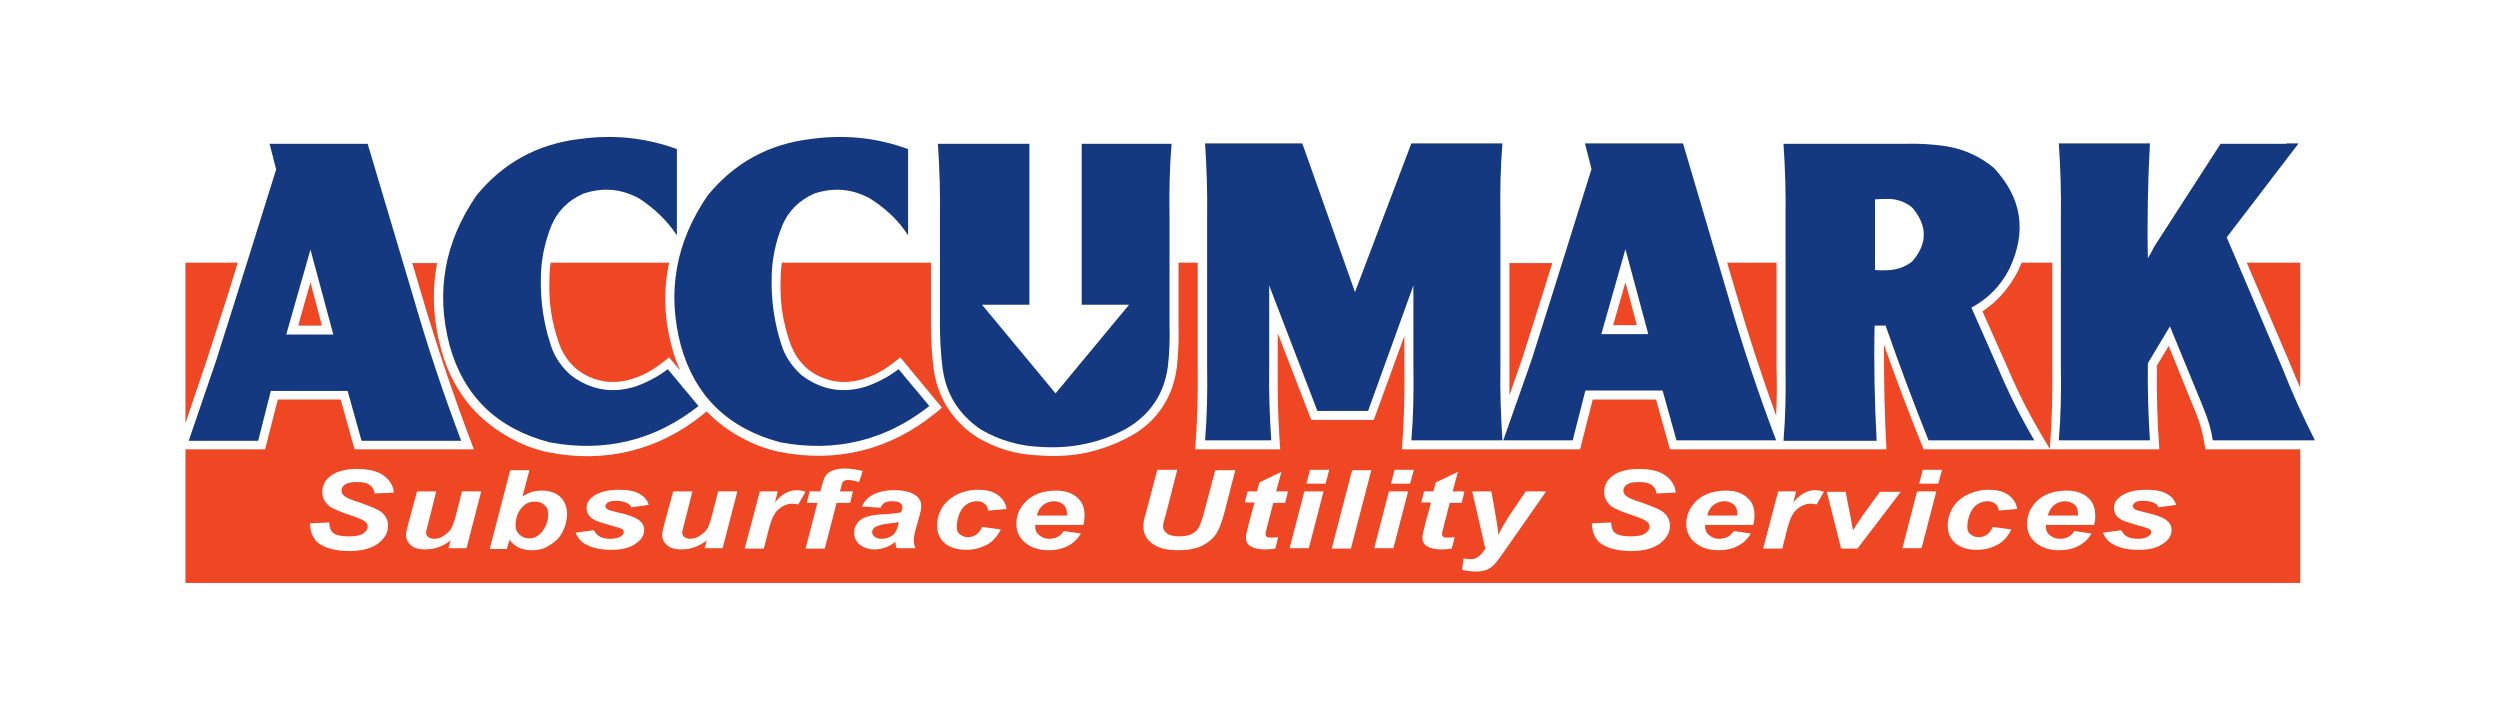 <?xml version="1.0" encoding="UTF-8"?> <!-- Generator: Adobe Illustrator 26.0.1, SVG Export Plug-In . SVG Version: 6.00 Build 0) --> <svg xmlns="http://www.w3.org/2000/svg" xmlns:xlink="http://www.w3.org/1999/xlink" version="1.1" id="Layer_1" x="0px" y="0px" viewBox="0 0 612 172.9" style="enable-background:new 0 0 612 172.9;" xml:space="preserve"> <style type="text/css"> .st0{fill-rule:evenodd;clip-rule:evenodd;fill:#143981;} .st1{fill-rule:evenodd;clip-rule:evenodd;fill:#EF4723;} </style> <g> <path class="st0" d="M46.2,107.9h17l3.1-12.2h18.8l3.4,12.2h24.4c-4.4-11.6-8.3-23.3-11.7-35.1L90,35.2H66l1.6,6.3l-9.8,31.3 l-4.9,15.5L46.2,107.9L46.2,107.9z M70.1,81.8L76,61.1l5.6,20.8H70.1L70.1,81.8z"></path> <path class="st0" d="M165.7,57.6V36.5c-7.6-2.8-15.5-3.6-23.6-2.5c-10.5,1.2-19,5.9-25.5,13.9c-7.8,11.4-10,23.6-6.5,36.8 c3.5,12.4,11.6,20.2,24.5,23.6c13.6,2.5,25.7-0.5,36.4-8.9l-7.5-9l-0.2,0.1c-2.4,1.8-4.9,3.1-7.7,4.1c-5.7,1.8-11,0.9-15.8-2.7 c-2.4-2.1-4.1-4.6-5-7.5c-1.7-5.2-2.5-10.6-2.4-16.1c0-4.5,0.9-8.9,2.6-13.1c1.5-3.6,4.2-6.2,7.8-7.8c4.8-1.6,9.3-1.2,13.7,1.2 C160.3,51.1,163.3,54,165.7,57.6L165.7,57.6z"></path> <path class="st0" d="M222.3,57.6V36.5c-7.6-2.8-15.5-3.6-23.6-2.5c-10.5,1.2-19,5.9-25.5,13.9c-7.8,11.4-10,23.6-6.5,36.8 c3.5,12.4,11.6,20.2,24.4,23.6c13.6,2.5,25.7-0.5,36.4-8.9l-7.5-9l-0.2,0.1c-2.4,1.8-4.9,3.1-7.7,4.1c-5.7,1.8-11,0.9-15.8-2.7 c-2.4-2.1-4.1-4.6-5-7.5c-1.7-5.2-2.5-10.6-2.4-16.1c0-4.5,0.9-8.9,2.6-13.1c1.5-3.6,4.2-6.2,7.8-7.8c4.8-1.6,9.3-1.2,13.7,1.2 C216.9,51.1,220,54,222.3,57.6L222.3,57.6z"></path> <path class="st0" d="M295,35.1c0.4,6,0.6,12,0.5,18v36.7c0.1,6,0,12-0.5,18h16.2c-0.4-6-0.6-12-0.5-18V69.9l11.8,30.7h12.4 L346,69.9v19.9c0.1,6,0,12-0.5,18h22.3c-0.4-6-0.6-12-0.5-18V53.1c-0.1-6,0-12,0.5-18h-22.3l-13.8,36.4l-12.9-36.4H295L295,35.1z"></path> <path class="st0" d="M368,107.8h17l3.1-12.2H407l3.4,12.2h24.4c-4.4-11.6-8.3-23.3-11.7-35.1l-11.1-37.6h-24l1.6,6.3l-9.8,31.3 l-4.9,15.5L368,107.8L368,107.8z M392,81.8l5.9-20.8l5.6,20.8H392L392,81.8z"></path> <path class="st0" d="M459.4,107.8c-0.5-9.4-0.7-18.7-0.5-28.1h2.7c3.3,9.5,6.8,18.8,10.5,28.1H498c-3.4-5.8-6.4-11.8-9-18 l-6.4-14.5l0.2-0.1c4-2.2,7-5.3,9.1-9.4c4.3-9.1,3.1-17.3-3.8-24.7c-3.4-2.8-7.3-4.6-11.7-5.3c-3.3-0.5-6.7-0.7-10-0.6h-29.8 c0.4,6,0.6,12,0.5,18v36.7c0.1,6,0,12-0.5,18H459.4L459.4,107.8z M459,48.8c1.2-0.1,2.5-0.1,3.7-0.1c1.8,0.1,3.4,0.7,4.9,1.7 c0.4,0.3,0.7,0.6,1,1c3.3,4.3,3.1,8.5-0.5,12.6c-1.5,1.2-3.3,1.9-5.3,2.1c-1.3,0.1-2.6,0.1-3.8,0V48.8L459,48.8z"></path> <path class="st0" d="M559.7,35.2H545c-0.1,0-1.3,0-1.4,0l-16.2,25.1c-0.5,1-1,1.9-1.6,2.9c-0.2-9.3,0-18.7,0.5-28.1H504 c0.4,6,0.6,12,0.5,18v36.7c0.1,6,0,12-0.5,18h22.3c-0.4-6.3-0.6-12.6-0.5-18.9l5.4-9l7.4,18l1,2.5c1,2.4,1.7,4.9,2.1,7.4h25 c-3-5.9-5.7-11.9-8.1-18l-13.5-31.7c0,0,0,0,0,0l17.6-23H559.7L559.7,35.2z"></path> <path class="st0" d="M264.8,35.2v39.4h11.6l-18,21.7l-18-21.7H252V35.2h-13.4v0h-9c0.4,6,0.6,12,0.5,18v26.3 c0,3.5,0.2,6.9,0.6,10.3c0.8,6.6,4,11.7,9.5,15.4c4.5,2.6,9.4,4,14.5,4.2c7.4,0.5,14.4-0.9,20.9-4.4c5.9-3.4,9.4-8.5,10.3-15.3 c0.4-3.4,0.5-6.7,0.4-10.1V53.2c-0.1-6,0-12,0.5-18h-9.2v0H264.8L264.8,35.2z"></path> <path class="st1" d="M369.5,64.3v25.6c0,2.4,0,4.5,0,6.9l3.2-9.2l4.9-15.5l2.4-7.7H369.5L369.5,64.3z"></path> <path class="st1" d="M422.8,64.3l2.3,7.8c3.1,10.5,6,19.4,9.7,29.7c0.2-4.2,0.2-7.7,0.1-11.9V64.3H422.8L422.8,64.3z"></path> <path class="st1" d="M494.9,64.3c-1.9,4.8-5.3,9.1-9.6,11.9l5.7,12.8c3.7,8.6,5.7,12.4,10.8,20.9c0.5-7,0.7-13,0.6-20.1V64.3H494.9 L494.9,64.3z"></path> <path class="st1" d="M550,64.3l10.6,24.7c0.8,2,1.6,4,2.5,5.9V64.3H550L550,64.3z"></path> <polygon class="st1" points="394.9,79.6 400.7,79.6 397.9,69.1 394.9,79.6 "></polygon> <path class="st1" d="M134.8,64.3c-0.2,1.4-0.3,2.7-0.3,4.2c-0.2,5.5,0.5,10.2,2.3,15.4c0.9,2.6,2.3,4.7,4.4,6.5 c4,3.1,8.9,3.9,13.7,2.3c3.7-1.2,5.7-2.7,8.9-5.2l2.7,3.2c-0.8-1.8-1.4-3.4-1.9-5.3c-2-7.2-2.3-14-0.8-21.1H134.8L134.8,64.3z"></path> <polygon class="st1" points="45.4,103.6 50.8,87.6 55.8,72.1 58.2,64.3 45.4,64.3 45.4,103.6 "></polygon> <polygon class="st1" points="73,79.7 78.8,79.7 76,69.1 73,79.7 "></polygon> <path class="st1" d="M100.9,64.3l2.3,7.8c4,13.5,7.8,24.7,12.8,37.9H86.8l-3.4-12.2H68L64.9,110H45.4v32.7h517.7V110h-23.2 c-0.6-3.5-1-5.6-2.3-8.8l-6.7-16.5l-2.9,4.8c-0.1,7.2,0.1,13.3,0.6,20.5h-26.8h0h-30.9c-3.6-8.9-6.5-16.5-9.7-25.6 c0,9,0.1,16.6,0.6,25.6h-23.9h-3.5h-25.6l-3.4-12.2h-15.5l-3.1,12.2h-16.6H365h-21.8c0.5-7.1,0.7-13,0.6-20.1v-7.7l-7.5,20.6H321 l-8.2-21.2c0,11.7-0.2,17.8,0.6,28.4h-20.8c0.5-7.1,0.7-13,0.6-20.1V64.3h-4.7v15.1c0.1,3.6,0,6.7-0.4,10.4c0,0,0,0,0,0.1 c-0.3,2-0.7,3.7-1.4,5.6c-1.9,4.9-5.4,8.8-10,11.3l0,0c-7.1,3.8-14,5.3-22.1,4.7c-5.7-0.2-10.6-1.6-15.5-4.5c0,0-0.1,0-0.1-0.1 c-1.7-1.1-2.9-2.1-4.3-3.6c-3.5-3.6-5.6-8.4-6.2-13.4c-0.4-3.7-0.6-6.8-0.6-10.5V64.3h-36.5c-0.2,1.4-0.3,2.7-0.3,4.2 c-0.2,5.5,0.5,10.2,2.3,15.4c0.9,2.6,2.3,4.7,4.4,6.5c4,3.1,8.9,3.9,13.7,2.3c3.7-1.2,5.7-2.7,8.9-5.2l10.2,12.3l-1.7,1.4 c-11.1,9-24.2,12.2-38.2,9.4c-5.9-1.2-13.1-4.9-17.7-9.9l-0.7,0.6c-11.1,9-24.2,12.2-38.2,9.4c-6.3-1.3-12.8-5-17.3-9.5 c-4.2-4.2-7.3-9.9-8.8-15.7c-2-7.2-2.3-14.3-1-21.1H100.9L100.9,64.3z M75.9,128.1l4.7-0.2c0.1,1.2,0.3,2,0.8,2.4 c0.7,0.7,2.1,1,4,1c1.6,0,2.8-0.2,3.5-0.7c0.7-0.5,1.1-1,1.1-1.7c0-0.6-0.3-1-0.9-1.4c-0.4-0.3-1.6-0.8-3.4-1.4 c-1.9-0.6-3.2-1.2-4.1-1.6c-0.9-0.4-1.5-1-2-1.7s-0.7-1.5-0.7-2.4c0-1.6,0.7-3,2.2-4c1.5-1.1,3.6-1.6,6.3-1.6c2.8,0,5,0.5,6.5,1.6 c1.5,1.1,2.4,2.5,2.5,4.2l-4.7,0.2c-0.1-0.9-0.5-1.6-1.2-2.1c-0.7-0.5-1.8-0.7-3.1-0.7c-1.4,0-2.3,0.2-2.9,0.6 c-0.6,0.4-0.9,0.9-0.9,1.5c0,0.6,0.3,1,0.8,1.4c0.5,0.4,1.7,0.9,3.6,1.5c2.8,1,4.5,1.7,5.3,2.3c1.1,0.9,1.7,2,1.7,3.4 c0,1.7-0.8,3.1-2.5,4.4c-1.7,1.2-4,1.8-7,1.8c-2.1,0-3.8-0.3-5.4-0.8c-1.5-0.6-2.6-1.3-3.2-2.3C76.1,130.5,75.9,129.3,75.9,128.1 L75.9,128.1z M102.1,120.3h4.7l-2.1,8.3c-0.3,1-0.4,1.6-0.4,1.9c0,0.4,0.2,0.7,0.6,1c0.4,0.3,0.8,0.4,1.4,0.4 c0.4,0,0.8-0.1,1.2-0.2c0.4-0.1,0.8-0.3,1.2-0.6c0.4-0.3,0.8-0.6,1.1-0.9c0.3-0.3,0.7-0.8,0.9-1.3c0.2-0.4,0.4-1.1,0.7-2l1.7-6.6 h4.7l-3.6,13.9h-4.4l0.5-1.9c-1.9,1.5-4,2.2-6.3,2.2c-1.4,0-2.6-0.3-3.4-1c-0.8-0.7-1.2-1.5-1.2-2.6c0-0.5,0.2-1.4,0.6-2.9 L102.1,120.3L102.1,120.3z M119.9,134.3l5-19.2h4.7l-1.7,6.4c0.9-0.5,1.7-0.9,2.4-1.1c0.7-0.2,1.6-0.3,2.4-0.3 c1.8,0,3.3,0.5,4.4,1.5c1.1,1,1.7,2.4,1.7,4.3c0,1.3-0.3,2.5-0.8,3.7c-0.5,1.2-1.2,2.2-2.1,2.9c-0.9,0.7-1.8,1.3-2.7,1.7 c-1,0.4-2,0.5-3,0.5c-2.5,0-4.3-0.9-5.5-2.6l-0.6,2.3H119.9L119.9,134.3z M140.9,130.4l4.5-0.6c0.4,0.8,0.9,1.3,1.5,1.6 c0.6,0.3,1.4,0.5,2.5,0.5c1.1,0,1.9-0.2,2.6-0.6c0.4-0.3,0.7-0.6,0.7-1c0-0.3-0.1-0.5-0.3-0.7c-0.2-0.2-0.9-0.4-1.9-0.7 c-2.8-0.8-4.6-1.3-5.3-1.8c-1.1-0.7-1.6-1.6-1.6-2.7c0-1.1,0.5-2.1,1.5-2.8c1.4-1.1,3.6-1.7,6.4-1.7c2.2,0,3.9,0.3,5.1,1 c1.1,0.7,1.9,1.5,2.2,2.7l-4.3,0.6c-0.2-0.5-0.6-0.9-1.1-1.1c-0.7-0.3-1.5-0.5-2.5-0.5c-1,0-1.7,0.1-2.1,0.4 c-0.4,0.3-0.6,0.6-0.6,0.9c0,0.3,0.2,0.6,0.7,0.9c0.3,0.1,1.2,0.4,2.6,0.7c2.3,0.5,3.8,1.1,4.6,1.6c1.1,0.7,1.6,1.6,1.6,2.6 c0,1.3-0.7,2.5-2.1,3.4c-1.4,1-3.3,1.5-5.9,1.5c-2.5,0-4.4-0.4-5.8-1.1C142.3,132.8,141.4,131.7,140.9,130.4L140.9,130.4z M164.8,120.3h4.7l-2.1,8.3c-0.3,1-0.4,1.6-0.4,1.9c0,0.4,0.2,0.7,0.6,1c0.4,0.3,0.8,0.4,1.4,0.4c0.4,0,0.8-0.1,1.2-0.2 c0.4-0.1,0.8-0.3,1.2-0.6c0.4-0.3,0.8-0.6,1.1-0.9c0.3-0.3,0.7-0.8,0.9-1.3c0.2-0.4,0.4-1.1,0.7-2l1.7-6.6h4.7l-3.6,13.9h-4.4 l0.5-1.9c-1.9,1.5-4,2.2-6.3,2.2c-1.4,0-2.6-0.3-3.4-1c-0.8-0.7-1.2-1.5-1.2-2.6c0-0.5,0.2-1.4,0.6-2.9L164.8,120.3L164.8,120.3z M186,120.3h4.4l-0.7,2.7c1.6-2,3.4-3,5.3-3c0.7,0,1.4,0.1,2.2,0.4l-1.8,3.1c-0.4-0.1-0.9-0.2-1.4-0.2c-0.8,0-1.6,0.2-2.5,0.7 c-0.8,0.5-1.5,1.1-2,2c-0.5,0.8-0.9,2.1-1.4,3.9l-1.1,4.4h-4.7L186,120.3L186,120.3z M208.8,120.3l-0.7,2.8h-3.3l-2.9,11.2h-4.7 l2.9-11.2h-2.6l0.7-2.8h2.6l0.4-1.4c0.3-1.2,0.6-2,0.9-2.4c0.4-0.6,0.9-1,1.7-1.3c0.7-0.3,1.7-0.5,2.9-0.5c1.4,0,3,0.2,4.5,0.6 l-0.9,2.7c-1.1-0.3-2-0.5-2.7-0.5c-0.5,0-0.9,0.1-1.2,0.4c-0.2,0.2-0.4,0.6-0.5,1.4l-0.3,1H208.8L208.8,120.3z M215.6,124.3 L211,124c0.5-1.2,1.4-2.2,2.7-2.9c1.3-0.7,3-1.1,5.2-1.1c2.2,0,3.9,0.4,5,1.1c1.1,0.7,1.6,1.6,1.6,2.6c0,0.4,0,0.9-0.1,1.3 c-0.1,0.5-0.4,1.7-1,3.7c-0.5,1.7-0.7,2.8-0.7,3.5c0,0.6,0.1,1.3,0.4,2h-4.6c-0.2-0.5-0.3-1-0.3-1.6c-0.7,0.6-1.5,1.1-2.4,1.4 c-0.9,0.3-1.8,0.5-2.7,0.5c-1.4,0-2.6-0.4-3.6-1.1c-0.9-0.8-1.4-1.7-1.4-2.9c0-1.3,0.5-2.4,1.5-3.2c1-0.8,2.9-1.3,5.5-1.4 c2.2-0.1,3.7-0.3,4.5-0.5c0.2-0.5,0.3-0.9,0.3-1.3c0-0.4-0.2-0.7-0.6-1c-0.4-0.3-1-0.4-1.8-0.4c-0.8,0-1.5,0.1-2,0.4 C216.1,123.4,215.7,123.8,215.6,124.3L215.6,124.3z M240.4,129l4.6,0.6c-0.8,1.6-1.9,2.9-3.3,3.7c-1.5,0.8-3.2,1.3-5.1,1.3 c-2.2,0-4-0.5-5.3-1.6c-1.3-1.1-1.9-2.5-1.9-4.4c0-1.5,0.4-2.9,1.2-4.3c0.8-1.3,2-2.4,3.6-3.2c1.6-0.8,3.3-1.2,5.2-1.2 c2.1,0,3.7,0.4,4.9,1.3c1.2,0.9,1.9,2,2.1,3.4l-4.5,0.4c-0.1-0.8-0.4-1.4-0.9-1.7c-0.5-0.4-1.1-0.6-1.9-0.6c-0.9,0-1.8,0.3-2.5,0.8 c-0.8,0.5-1.4,1.4-1.8,2.4c-0.4,1.1-0.6,2.1-0.6,3c0,0.8,0.2,1.5,0.8,1.9c0.5,0.4,1.1,0.7,1.9,0.7c0.8,0,1.5-0.2,2.2-0.7 C239.4,130.6,240,129.9,240.4,129L240.4,129z M265.2,128.5h-11.8c0,0.1,0,0.3,0,0.3c0,0.9,0.3,1.7,1,2.2c0.7,0.6,1.5,0.9,2.4,0.9 c1.6,0,2.8-0.6,3.6-1.9l4.2,0.6c-0.8,1.4-1.9,2.4-3.3,3.1c-1.4,0.7-2.9,1-4.6,1c-2.3,0-4.2-0.6-5.7-1.8c-1.5-1.2-2.2-2.8-2.2-4.7 c0-1.9,0.7-3.6,2-5.1c1.8-2,4.4-3,7.7-3c2.1,0,3.8,0.5,5.1,1.6s1.9,2.5,1.9,4.4C265.5,126.9,265.4,127.8,265.2,128.5L265.2,128.5z M283.3,115h4.9l-2.7,10.5l-0.7,2.6c0,0.2-0.1,0.4-0.1,0.6c0,0.8,0.3,1.4,1,1.9c0.7,0.5,1.7,0.7,3,0.7c1.2,0,2.2-0.2,2.9-0.5 c0.8-0.4,1.4-0.9,1.8-1.6c0.4-0.7,0.9-1.9,1.3-3.6l2.8-10.5h4.9l-2.7,10.5c-0.6,2.2-1.2,3.9-2,5.1c-0.8,1.2-1.9,2.1-3.4,2.9 c-1.5,0.7-3.5,1.1-5.8,1.1c-2.8,0-4.9-0.5-6.4-1.6c-1.5-1.1-2.2-2.5-2.2-4.2c0-0.4,0-0.7,0.1-1.2c0-0.3,0.2-1.1,0.6-2.4L283.3,115 L283.3,115z M304.7,123.1l0.7-2.8h2.3l0.6-2.2l5.4-2.6l-1.3,4.8h2.9l-0.7,2.8h-2.9l-1.5,5.8c-0.3,1.1-0.4,1.7-0.4,1.8 c0,0.3,0.1,0.5,0.3,0.7c0.2,0.2,0.6,0.2,1.2,0.2c0.2,0,0.7,0,1.6-0.1l-0.7,2.8c-0.8,0.1-1.6,0.2-2.5,0.2c-1.7,0-2.9-0.3-3.6-0.8 c-0.8-0.5-1.1-1.2-1.1-2.1c0-0.4,0.2-1.4,0.6-3l1.5-5.6H304.7L304.7,123.1z M320.7,115h4.7l-0.9,3.4h-4.7L320.7,115L320.7,115z M319.3,120.3h4.7l-3.6,13.9h-4.7L319.3,120.3L319.3,120.3z M326,134.3l5-19.2h4.7l-5,19.2H326L326,134.3z M341.4,115h4.7l-0.9,3.4 h-4.7L341.4,115L341.4,115z M340,120.3h4.7l-3.6,13.9h-4.7L340,120.3L340,120.3z M347.9,123.1l0.7-2.8h2.3l0.6-2.2l5.4-2.6 l-1.3,4.8h2.9l-0.7,2.8h-2.9l-1.5,5.8c-0.3,1.1-0.4,1.7-0.4,1.8c0,0.3,0.1,0.5,0.3,0.7c0.2,0.2,0.6,0.2,1.2,0.2 c0.2,0,0.7,0,1.6-0.1l-0.7,2.8c-0.8,0.1-1.6,0.2-2.5,0.2c-1.7,0-2.9-0.3-3.6-0.8c-0.8-0.5-1.1-1.2-1.1-2.1c0-0.4,0.2-1.4,0.6-3 l1.5-5.6H347.9L347.9,123.1z M360.4,120.3h4.7l1.2,6.9c0.3,1.8,0.5,3,0.5,3.8c0.6-1.4,1.5-2.9,2.5-4.5l4.2-6.2h5l-10.7,15.3 c-0.9,1.3-1.6,2.2-2.1,2.7c-0.5,0.5-1.1,0.9-1.8,1.2c-0.7,0.3-1.6,0.4-2.6,0.4c-1,0-2.1-0.1-3.4-0.4l0.4-2.8 c0.6,0.1,1.1,0.2,1.7,0.2c1.4,0,2.6-0.9,3.6-2.6L360.4,120.3L360.4,120.3z M389.7,128.1l4.7-0.2c0.1,1.2,0.3,2,0.8,2.4 c0.7,0.7,2,1,4,1c1.6,0,2.8-0.2,3.5-0.7c0.7-0.5,1.1-1,1.1-1.7c0-0.6-0.3-1-0.9-1.4c-0.4-0.3-1.6-0.8-3.4-1.4 c-1.9-0.6-3.2-1.2-4.1-1.6c-0.9-0.4-1.5-1-2-1.7c-0.5-0.7-0.7-1.5-0.7-2.4c0-1.6,0.7-3,2.2-4c1.5-1.1,3.6-1.6,6.3-1.6 c2.8,0,5,0.5,6.5,1.6c1.5,1.1,2.4,2.5,2.5,4.2l-4.7,0.2c-0.1-0.9-0.5-1.6-1.2-2.1c-0.7-0.5-1.8-0.7-3.1-0.7c-1.4,0-2.3,0.2-2.9,0.6 c-0.6,0.4-0.9,0.9-0.9,1.5c0,0.6,0.3,1,0.8,1.4c0.5,0.4,1.7,0.9,3.6,1.5c2.8,1,4.5,1.7,5.3,2.3c1.1,0.9,1.7,2,1.7,3.4 c0,1.7-0.8,3.1-2.5,4.4c-1.7,1.2-4,1.8-7,1.8c-2.1,0-3.8-0.3-5.4-0.8c-1.5-0.6-2.6-1.3-3.2-2.3 C389.9,130.5,389.7,129.3,389.7,128.1L389.7,128.1z M429.2,128.5h-11.8c0,0.1,0,0.3,0,0.3c0,0.9,0.3,1.7,1,2.2 c0.7,0.6,1.5,0.9,2.4,0.9c1.6,0,2.8-0.6,3.6-1.9l4.2,0.6c-0.8,1.4-1.9,2.4-3.3,3.1c-1.4,0.7-2.9,1-4.6,1c-2.3,0-4.2-0.6-5.7-1.8 c-1.5-1.2-2.2-2.8-2.2-4.7c0-1.9,0.7-3.6,2-5.1c1.8-2,4.4-3,7.7-3c2.1,0,3.8,0.5,5.1,1.6c1.3,1.1,1.9,2.5,1.9,4.4 C429.5,126.9,429.4,127.8,429.2,128.5L429.2,128.5z M435.3,120.3h4.4l-0.7,2.7c1.6-2,3.4-3,5.3-3c0.7,0,1.4,0.1,2.2,0.4l-1.8,3.1 c-0.4-0.1-0.9-0.2-1.4-0.2c-0.8,0-1.6,0.2-2.5,0.7c-0.8,0.5-1.5,1.1-2,2c-0.5,0.8-0.9,2.1-1.4,3.9l-1.1,4.4h-4.7L435.3,120.3 L435.3,120.3z M454.7,134.3h-4l-3.5-13.9h4.6l1.2,6.1c0.3,1.6,0.5,2.7,0.6,3.3c0.1-0.1,0.5-0.7,1.1-1.7c0.7-1,1.1-1.6,1.2-1.8 l4.3-5.9h5.1L454.7,134.3L454.7,134.3z M470.7,115h4.7l-0.9,3.4h-4.7L470.7,115L470.7,115z M469.3,120.3h4.7l-3.6,13.9h-4.7 L469.3,120.3L469.3,120.3z M487.8,129l4.6,0.6c-0.8,1.6-1.9,2.9-3.3,3.7c-1.5,0.8-3.2,1.3-5.1,1.3c-2.2,0-4-0.5-5.3-1.6 c-1.3-1.1-1.9-2.5-1.9-4.4c0-1.5,0.4-2.9,1.2-4.3c0.8-1.3,2-2.4,3.6-3.2c1.6-0.8,3.3-1.2,5.2-1.2c2.1,0,3.7,0.4,4.9,1.3 c1.2,0.9,1.9,2,2.1,3.4l-4.5,0.4c-0.1-0.8-0.4-1.4-0.9-1.7c-0.5-0.4-1.1-0.6-1.9-0.6c-0.9,0-1.8,0.3-2.5,0.8 c-0.8,0.5-1.4,1.4-1.8,2.4c-0.4,1.1-0.6,2.1-0.6,3c0,0.8,0.2,1.5,0.8,1.9c0.5,0.4,1.1,0.7,1.9,0.7c0.8,0,1.5-0.2,2.2-0.7 C486.9,130.6,487.4,129.9,487.8,129L487.8,129z M512.6,128.5h-11.8c0,0.1,0,0.3,0,0.3c0,0.9,0.3,1.7,1,2.2c0.7,0.6,1.5,0.9,2.4,0.9 c1.6,0,2.8-0.6,3.6-1.9l4.2,0.6c-0.8,1.4-1.9,2.4-3.3,3.1c-1.4,0.7-2.9,1-4.6,1c-2.3,0-4.2-0.6-5.7-1.8c-1.5-1.2-2.2-2.8-2.2-4.7 c0-1.9,0.7-3.6,2-5.1c1.8-2,4.4-3,7.7-3c2.1,0,3.8,0.5,5.1,1.6c1.3,1.1,1.9,2.5,1.9,4.4C513,126.9,512.8,127.8,512.6,128.5 L512.6,128.5z M514.8,130.4l4.5-0.6c0.4,0.8,0.9,1.3,1.5,1.6c0.6,0.3,1.4,0.5,2.5,0.5c1.1,0,1.9-0.2,2.6-0.6c0.4-0.3,0.7-0.6,0.7-1 c0-0.3-0.1-0.5-0.3-0.7c-0.2-0.2-0.9-0.4-1.9-0.7c-2.8-0.8-4.6-1.3-5.3-1.8c-1.1-0.7-1.6-1.6-1.6-2.7c0-1.1,0.5-2.1,1.5-2.8 c1.4-1.1,3.5-1.7,6.4-1.7c2.2,0,3.9,0.3,5.1,1c1.1,0.7,1.9,1.5,2.2,2.7l-4.3,0.6c-0.2-0.5-0.6-0.9-1.1-1.1 c-0.7-0.3-1.5-0.5-2.5-0.5c-1,0-1.7,0.1-2.1,0.4c-0.4,0.3-0.6,0.6-0.6,0.9c0,0.3,0.2,0.6,0.7,0.9c0.3,0.1,1.2,0.4,2.6,0.7 c2.3,0.5,3.8,1.1,4.6,1.6c1.1,0.7,1.6,1.6,1.6,2.6c0,1.3-0.7,2.5-2.1,3.4c-1.4,1-3.3,1.5-5.9,1.5c-2.5,0-4.4-0.4-5.8-1.1 C516.2,132.8,515.3,131.7,514.8,130.4L514.8,130.4z"></path> <path class="st1" d="M508.7,126.2c0-0.2,0-0.3,0-0.4c0-1-0.3-1.8-0.9-2.3c-0.6-0.5-1.4-0.8-2.3-0.8s-1.8,0.3-2.6,0.9 c-0.8,0.6-1.3,1.5-1.6,2.6H508.7L508.7,126.2z"></path> <path class="st1" d="M425.3,126.2c0-0.2,0-0.3,0-0.4c0-1-0.3-1.8-0.9-2.3c-0.6-0.5-1.4-0.8-2.3-0.8s-1.8,0.3-2.6,0.9 c-0.8,0.6-1.3,1.5-1.6,2.6H425.3L425.3,126.2z"></path> <path class="st1" d="M261.2,126.2c0-0.2,0-0.3,0-0.4c0-1-0.3-1.8-0.9-2.3c-0.6-0.5-1.4-0.8-2.3-0.8s-1.8,0.3-2.6,0.9 c-0.8,0.6-1.3,1.5-1.6,2.6H261.2L261.2,126.2z"></path> <path class="st1" d="M220,127.8c-0.3,0.1-0.7,0.1-1.1,0.2c-2.4,0.2-3.9,0.6-4.6,1c-0.5,0.3-0.8,0.7-0.8,1.3c0,0.4,0.2,0.8,0.6,1.1 c0.4,0.3,0.9,0.5,1.6,0.5c0.7,0,1.4-0.1,2-0.4c0.6-0.3,1.1-0.6,1.4-1.1c0.3-0.4,0.6-1.1,0.8-2L220,127.8L220,127.8z"></path> <path class="st1" d="M126.2,128.6c0,0.9,0.3,1.7,1,2.3c0.7,0.6,1.4,0.9,2.3,0.9c0.8,0,1.5-0.2,2.2-0.7c0.7-0.5,1.3-1.2,1.8-2.2 c0.5-1,0.7-2,0.7-3c0-1-0.3-1.8-1-2.3c-0.6-0.6-1.4-0.8-2.3-0.8c-1.2,0-2.2,0.4-3,1.3C126.8,125.2,126.2,126.8,126.2,128.6 L126.2,128.6z"></path> </g> </svg> 